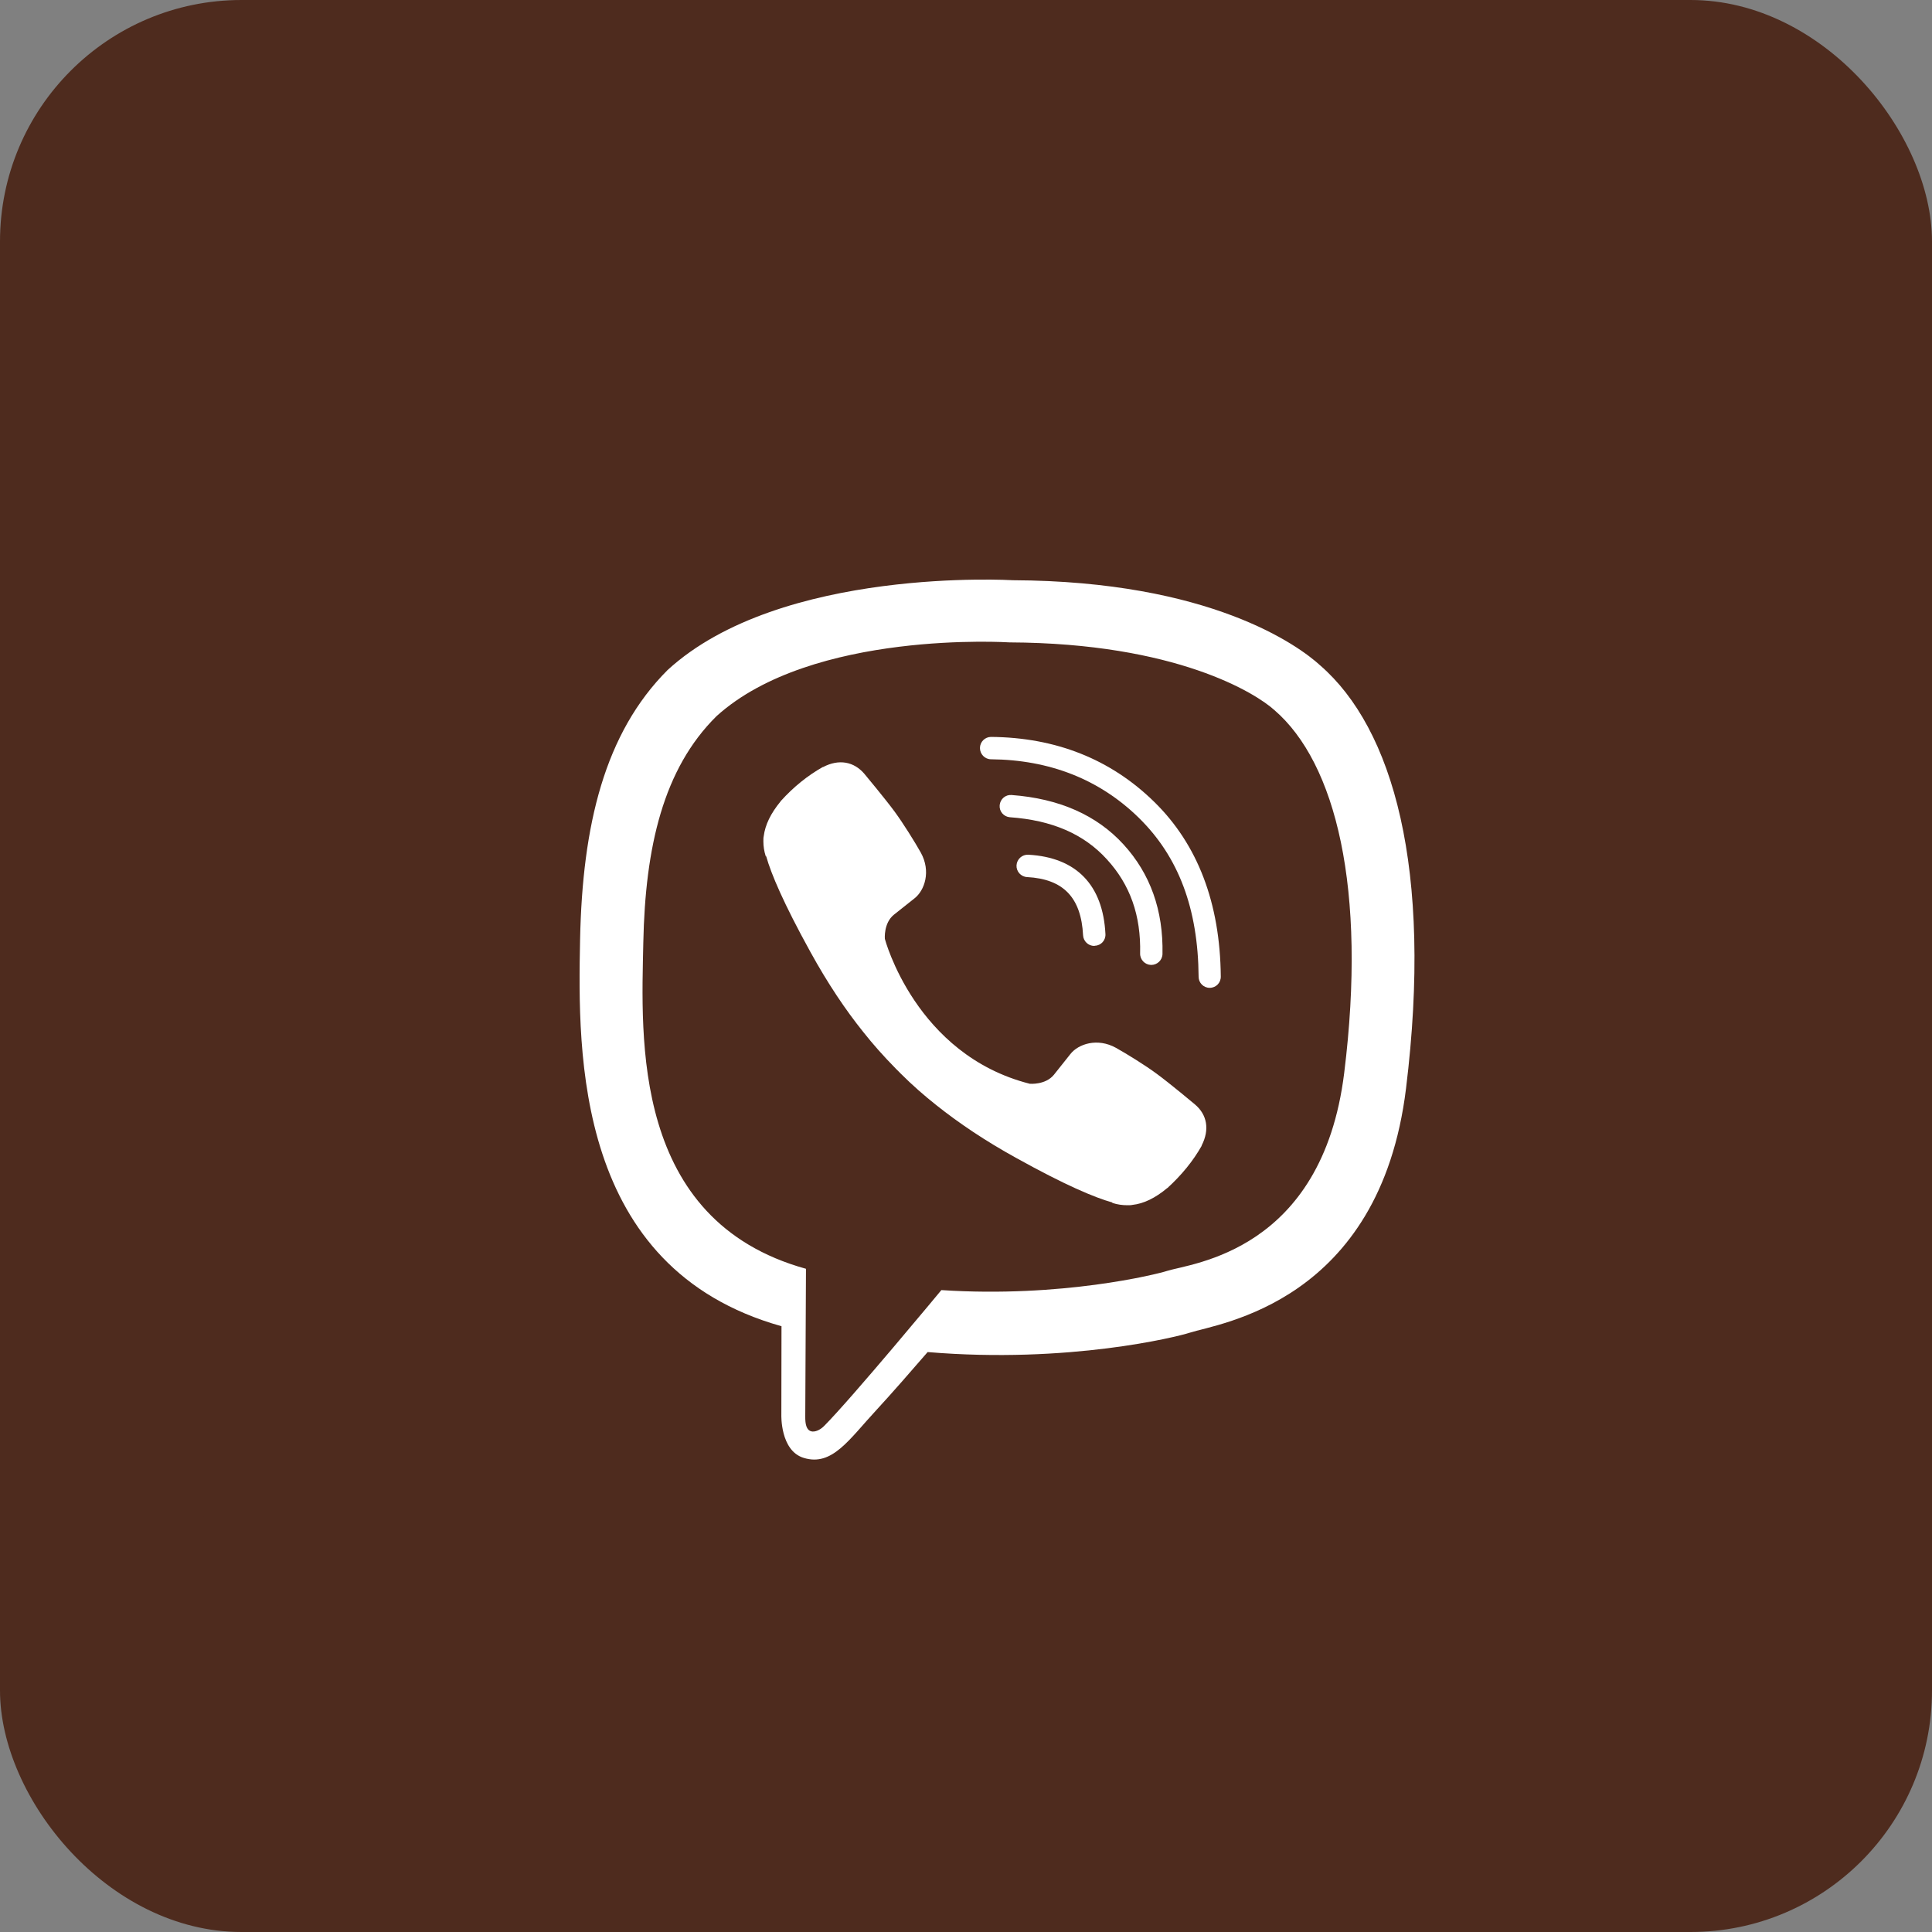 <?xml version="1.0" encoding="UTF-8"?> <svg xmlns="http://www.w3.org/2000/svg" width="40" height="40" viewBox="0 0 40 40" fill="none"><rect x="0" y="0" width="40" height="40" fill="#808080" stroke="none"/><rect width="40" height="40" rx="5" fill="#4E2B1E"></rect><rect width="40" height="40" rx="20" fill="#4E2B1E"></rect><path d="M27.334 13.777C26.882 13.362 25.052 12.031 20.974 12.013C20.974 12.013 16.166 11.722 13.822 13.872C12.517 15.177 12.058 17.084 12.01 19.453C11.963 21.819 11.901 26.255 16.177 27.457H16.18L16.177 29.291C16.177 29.291 16.151 30.035 16.64 30.184C17.23 30.366 17.58 29.801 18.145 29.193C18.455 28.857 18.881 28.369 19.206 27.993C22.129 28.238 24.378 27.676 24.633 27.592C25.224 27.399 28.566 26.973 29.11 22.537C29.671 17.973 28.836 15.082 27.334 13.777ZM27.83 22.216C27.371 25.919 24.663 26.153 24.163 26.313C23.952 26.382 21.976 26.874 19.49 26.71C19.49 26.71 17.638 28.945 17.062 29.524C16.971 29.615 16.866 29.652 16.796 29.634C16.698 29.608 16.669 29.491 16.672 29.32C16.672 29.072 16.687 26.269 16.687 26.269C16.683 26.269 16.683 26.269 16.687 26.269C13.068 25.267 13.279 21.491 13.319 19.515C13.359 17.539 13.731 15.917 14.835 14.827C16.815 13.034 20.901 13.3 20.901 13.3C24.349 13.315 26 14.353 26.383 14.7C27.655 15.793 28.304 18.399 27.83 22.216Z" fill="white"></path><path d="M22.654 19.584C22.534 19.584 22.431 19.489 22.424 19.365C22.384 18.582 22.016 18.199 21.265 18.159C21.137 18.152 21.039 18.042 21.046 17.915C21.054 17.787 21.163 17.689 21.291 17.696C22.282 17.751 22.836 18.319 22.887 19.34C22.894 19.467 22.796 19.577 22.668 19.58C22.661 19.584 22.657 19.584 22.654 19.584Z" fill="white"></path><path d="M23.835 19.978H23.831C23.704 19.974 23.602 19.869 23.605 19.741C23.624 18.954 23.398 18.316 22.916 17.791C22.439 17.266 21.779 16.982 20.908 16.92C20.78 16.909 20.686 16.799 20.697 16.672C20.708 16.544 20.817 16.449 20.945 16.46C21.929 16.533 22.705 16.876 23.259 17.481C23.817 18.09 24.087 18.852 24.068 19.752C24.065 19.879 23.959 19.978 23.835 19.978Z" fill="white"></path><path d="M25.045 20.452C24.918 20.452 24.816 20.349 24.816 20.222C24.805 18.811 24.4 17.736 23.576 16.93C22.764 16.136 21.732 15.731 20.518 15.72C20.391 15.72 20.289 15.614 20.289 15.487C20.289 15.359 20.394 15.257 20.518 15.257C21.856 15.268 22.993 15.717 23.894 16.599C24.797 17.481 25.261 18.698 25.275 20.215C25.279 20.346 25.177 20.452 25.045 20.452C25.049 20.452 25.049 20.452 25.045 20.452Z" fill="white"></path><path d="M21.32 22.438C21.32 22.438 21.645 22.467 21.82 22.252L22.159 21.826C22.323 21.614 22.72 21.48 23.106 21.695C23.321 21.815 23.711 22.055 23.952 22.234C24.211 22.424 24.736 22.861 24.739 22.865C24.991 23.076 25.049 23.386 24.878 23.718C24.878 23.718 24.878 23.721 24.878 23.725C24.703 24.035 24.466 24.326 24.171 24.596C24.167 24.596 24.167 24.6 24.163 24.6C23.919 24.804 23.679 24.921 23.445 24.946C23.416 24.953 23.383 24.953 23.34 24.953C23.238 24.953 23.135 24.939 23.033 24.906L23.026 24.895C22.662 24.793 22.056 24.538 21.05 23.98C20.394 23.619 19.851 23.251 19.388 22.883C19.144 22.69 18.896 22.475 18.641 22.22C18.634 22.212 18.623 22.201 18.616 22.194C18.608 22.187 18.597 22.176 18.59 22.168C18.583 22.161 18.572 22.15 18.564 22.143C18.557 22.136 18.546 22.125 18.539 22.117C18.288 21.862 18.069 21.614 17.876 21.37C17.507 20.911 17.139 20.364 16.778 19.708C16.221 18.698 15.966 18.093 15.864 17.732L15.853 17.725C15.82 17.623 15.805 17.521 15.805 17.419C15.805 17.375 15.805 17.342 15.812 17.313C15.842 17.076 15.958 16.839 16.159 16.595C16.159 16.591 16.162 16.591 16.162 16.588C16.432 16.289 16.724 16.056 17.034 15.881C17.034 15.881 17.037 15.881 17.041 15.881C17.369 15.709 17.679 15.768 17.894 16.019C17.894 16.019 18.335 16.548 18.524 16.806C18.703 17.051 18.944 17.437 19.064 17.652C19.279 18.039 19.144 18.436 18.933 18.6L18.506 18.939C18.291 19.114 18.32 19.438 18.32 19.438C18.32 19.438 18.951 21.837 21.32 22.438Z" fill="white"></path></svg> 